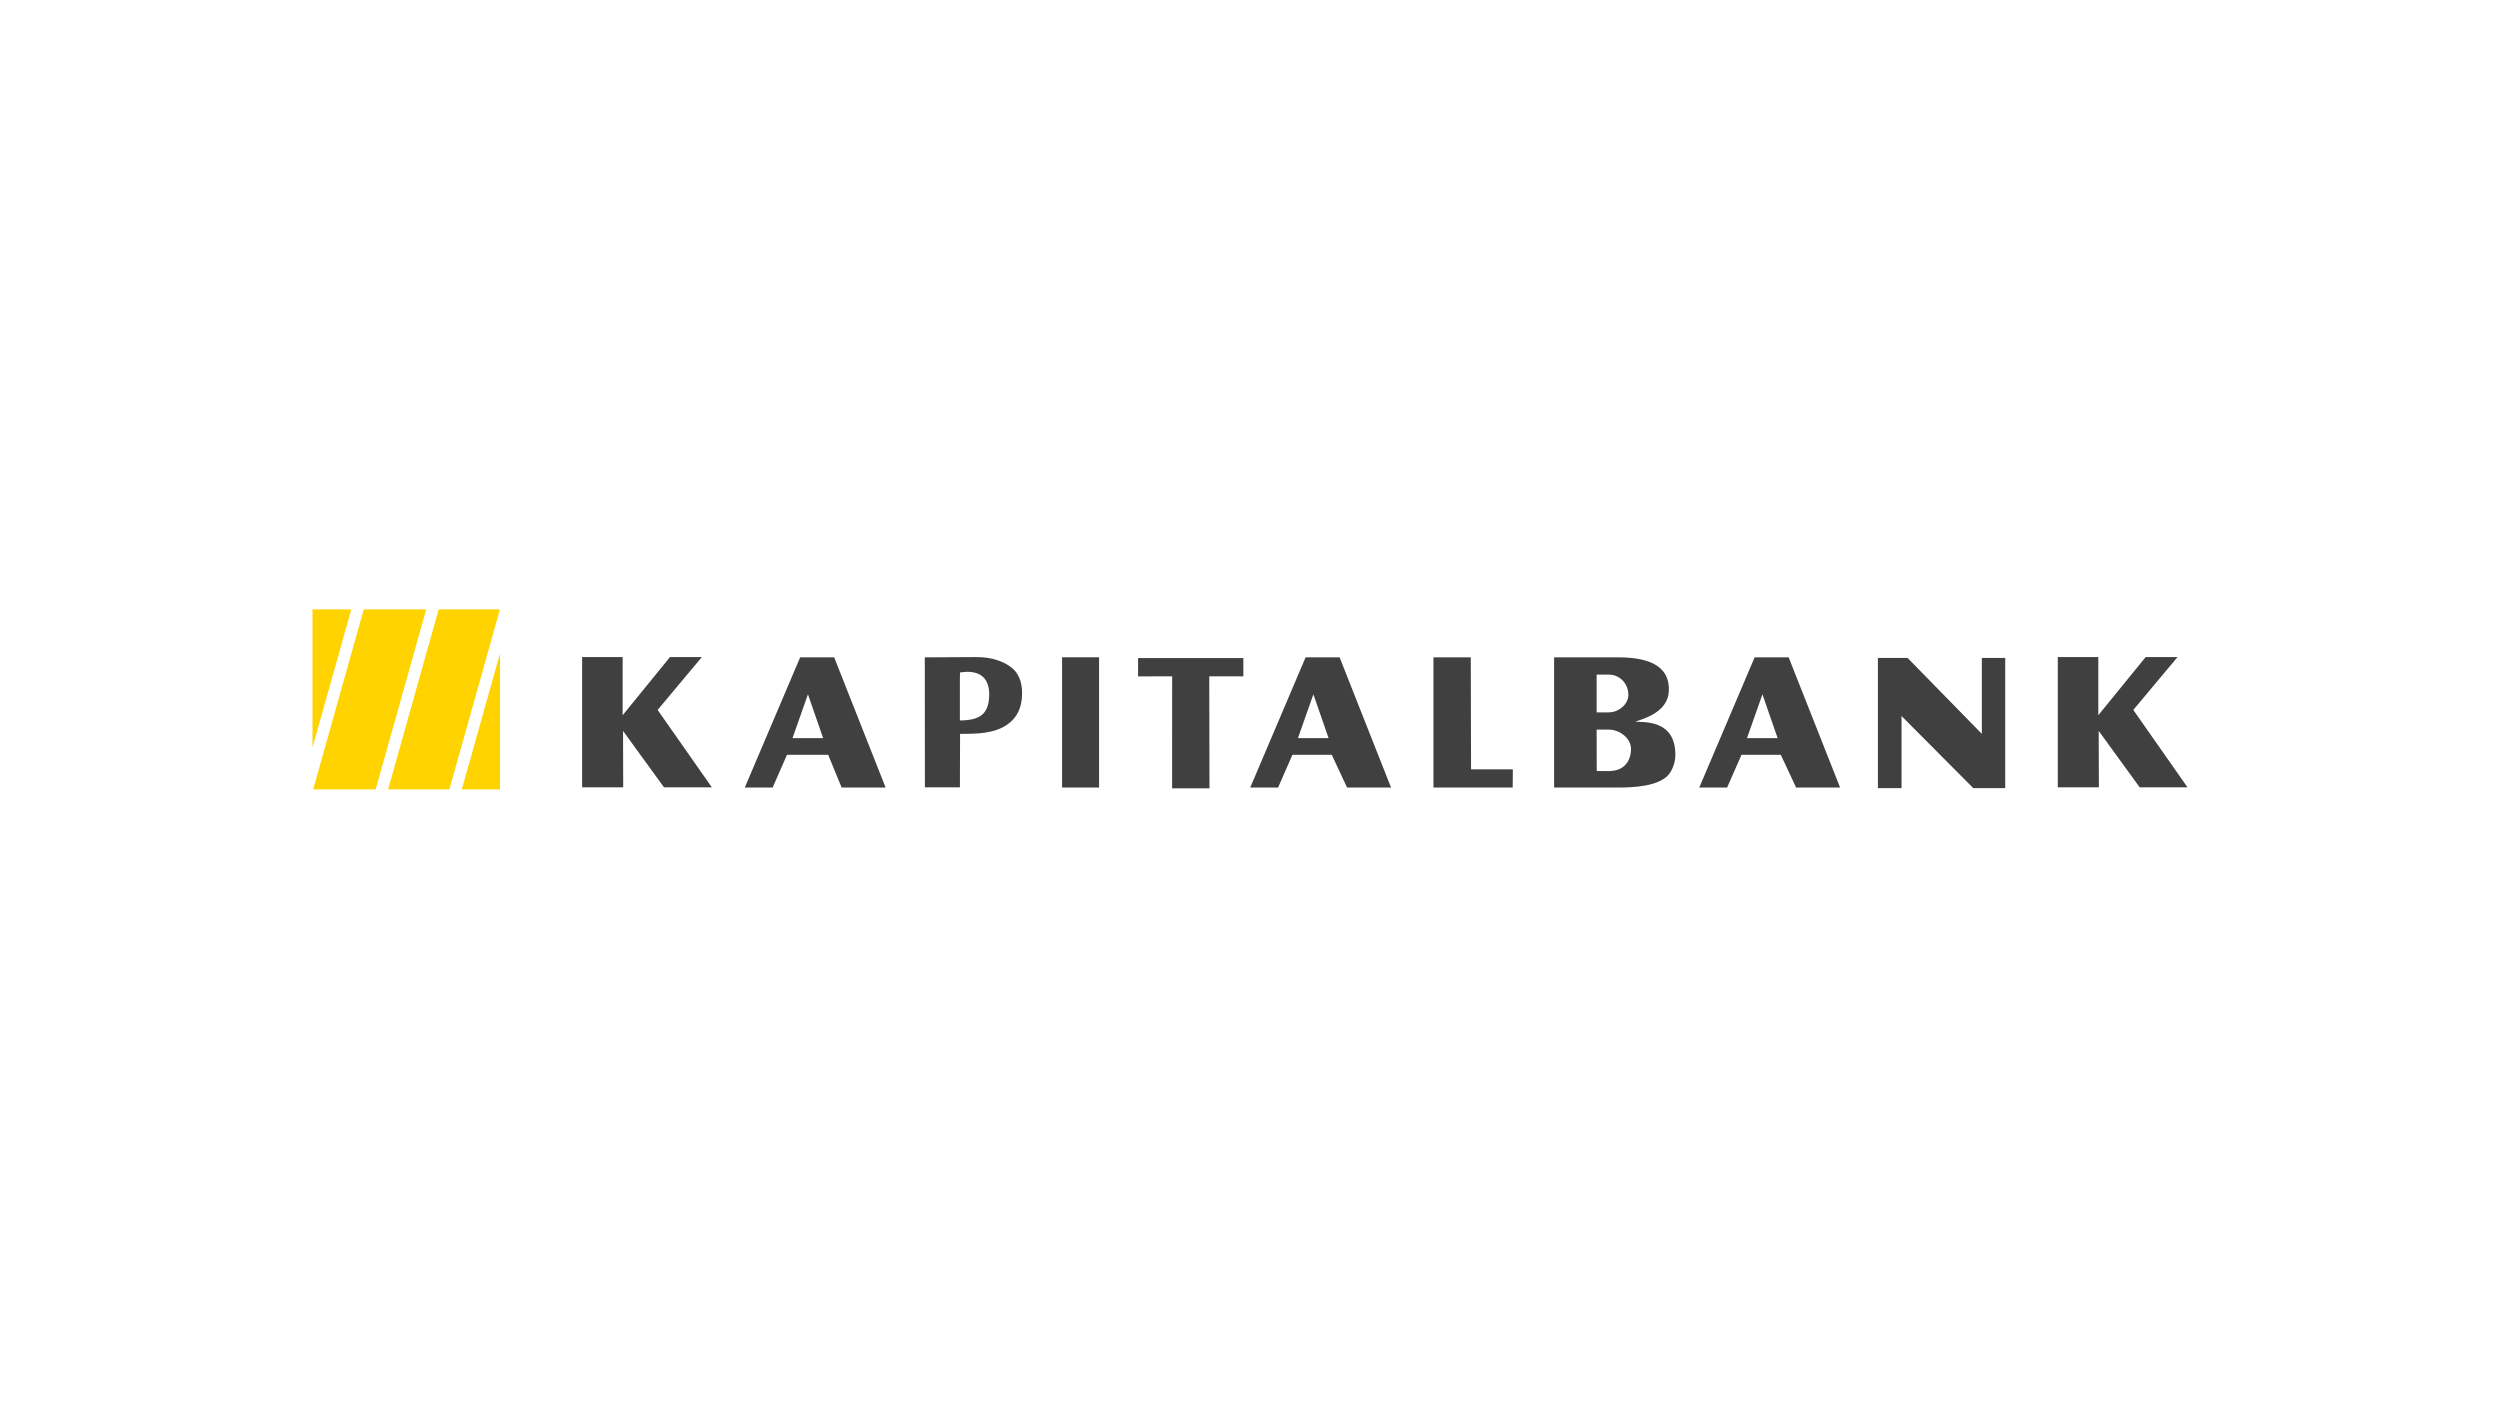 <svg fill="none" height="360" viewBox="0 0 640 360" width="640" xmlns="http://www.w3.org/2000/svg" xmlns:xlink="http://www.w3.org/1999/xlink"><clipPath id="a"><path d="m80 156h480v46.085h-480z"/></clipPath><g clip-path="url(#a)" clip-rule="evenodd" fill-rule="evenodd"><path d="m159.399 168.208-.004 14.894 12.123-14.894h8.16l-11.325 13.535 13.875 19.807h-12.246l-10.484-14.439.043 14.439h-10.519v-33.342zm176.828 9.536-3.949 11.21 7.839.008zm-1.99-9.473h8.7l13.175 33.342h-11.262l-3.918-8.379h-10.068l-3.677 8.379h-7.13zm-127.403 9.473-3.949 11.21 7.839.008zm-1.991-9.473h8.701l13.175 33.342h-11.262l-3.441-8.379h-10.545l-3.676 8.379h-7.131zm162.124 33.342v-33.342h9.551l.072 28.676 10.697.007-.041 4.659zm-48.671-28.477-8.725-.003.056 28.677h-9.568l.01-28.677-8.746.028.025-.171v-4.522h26.948zm-46.402-4.869h9.467v33.342h-9.467zm-26.167 16.169c2.688 0 4.62-.512 5.772-1.538 1.158-1.025 1.738-2.723 1.738-5.102 0-1.923-.478-3.373-1.428-4.35-.949-.978-2.352-1.465-4.209-1.465-.151 0-.378.015-.688.047-.312.032-.689.072-1.135.112-.016.393-.033.777-.041 1.146-.009.36-.009.721-.009 1.065v2.739zm.05 3.428-.041 13.69h-8.964l-.025-33.271 13.214-.071c4.04-.022 6.998 1.174 8.879 2.598 1.872 1.418 2.814 3.646 2.814 6.657 0 3.476-1.167 6.08-3.511 7.818-3.509 2.612-8.148 2.579-12.366 2.579zm234.968-19.441h7.588l19.018 19.443v-19.443h5.986v26.061 7.282h-8.169l-18.373-18.466v18.466h-6.05v-26.061zm-29.563 9.321-3.948 11.21 7.838.008zm-1.991-9.473h8.702l13.174 33.342h-11.262l-3.919-8.379h-10.067l-3.677 8.379h-7.13zm-40.43 29.126 3.115-.001c3.873-.002 5.597-2.53 5.665-5.554.063-2.824-2.877-5.07-5.761-5.07h-3.04zm-.022-15.03h3.047c2.692 0 5.074-2.118 5.074-4.497 0-2.736-2.049-5.177-5.09-5.177h-3.031zm-10.885-14.096h15.581c4.637 0 14.063.205 13.795 8.522-.174 5.415-6.116 7.122-8.598 7.942 2.106.223 10.303-.629 10.26 8.573-.009 2.119-.924 4.158-1.896 5.188-2.644 2.804-8.832 3.117-12.694 3.117h-16.448v-26.06zm139.317-.063-.005 14.894 12.122-14.894h8.161l-11.325 13.535 13.876 19.807h-12.246l-10.485-14.439.043 14.439h-10.518v-33.342z" fill="#404041"/><path d="m128.01 167.272v34.813h-9.78zm-15.707-11.272h15.683l-12.947 46.085h-15.683zm-19.18 0h15.989l-12.946 46.085h-15.989zm-13.123 0h9.932l-9.932 35.353z" fill="#ffd300"/></g></svg>